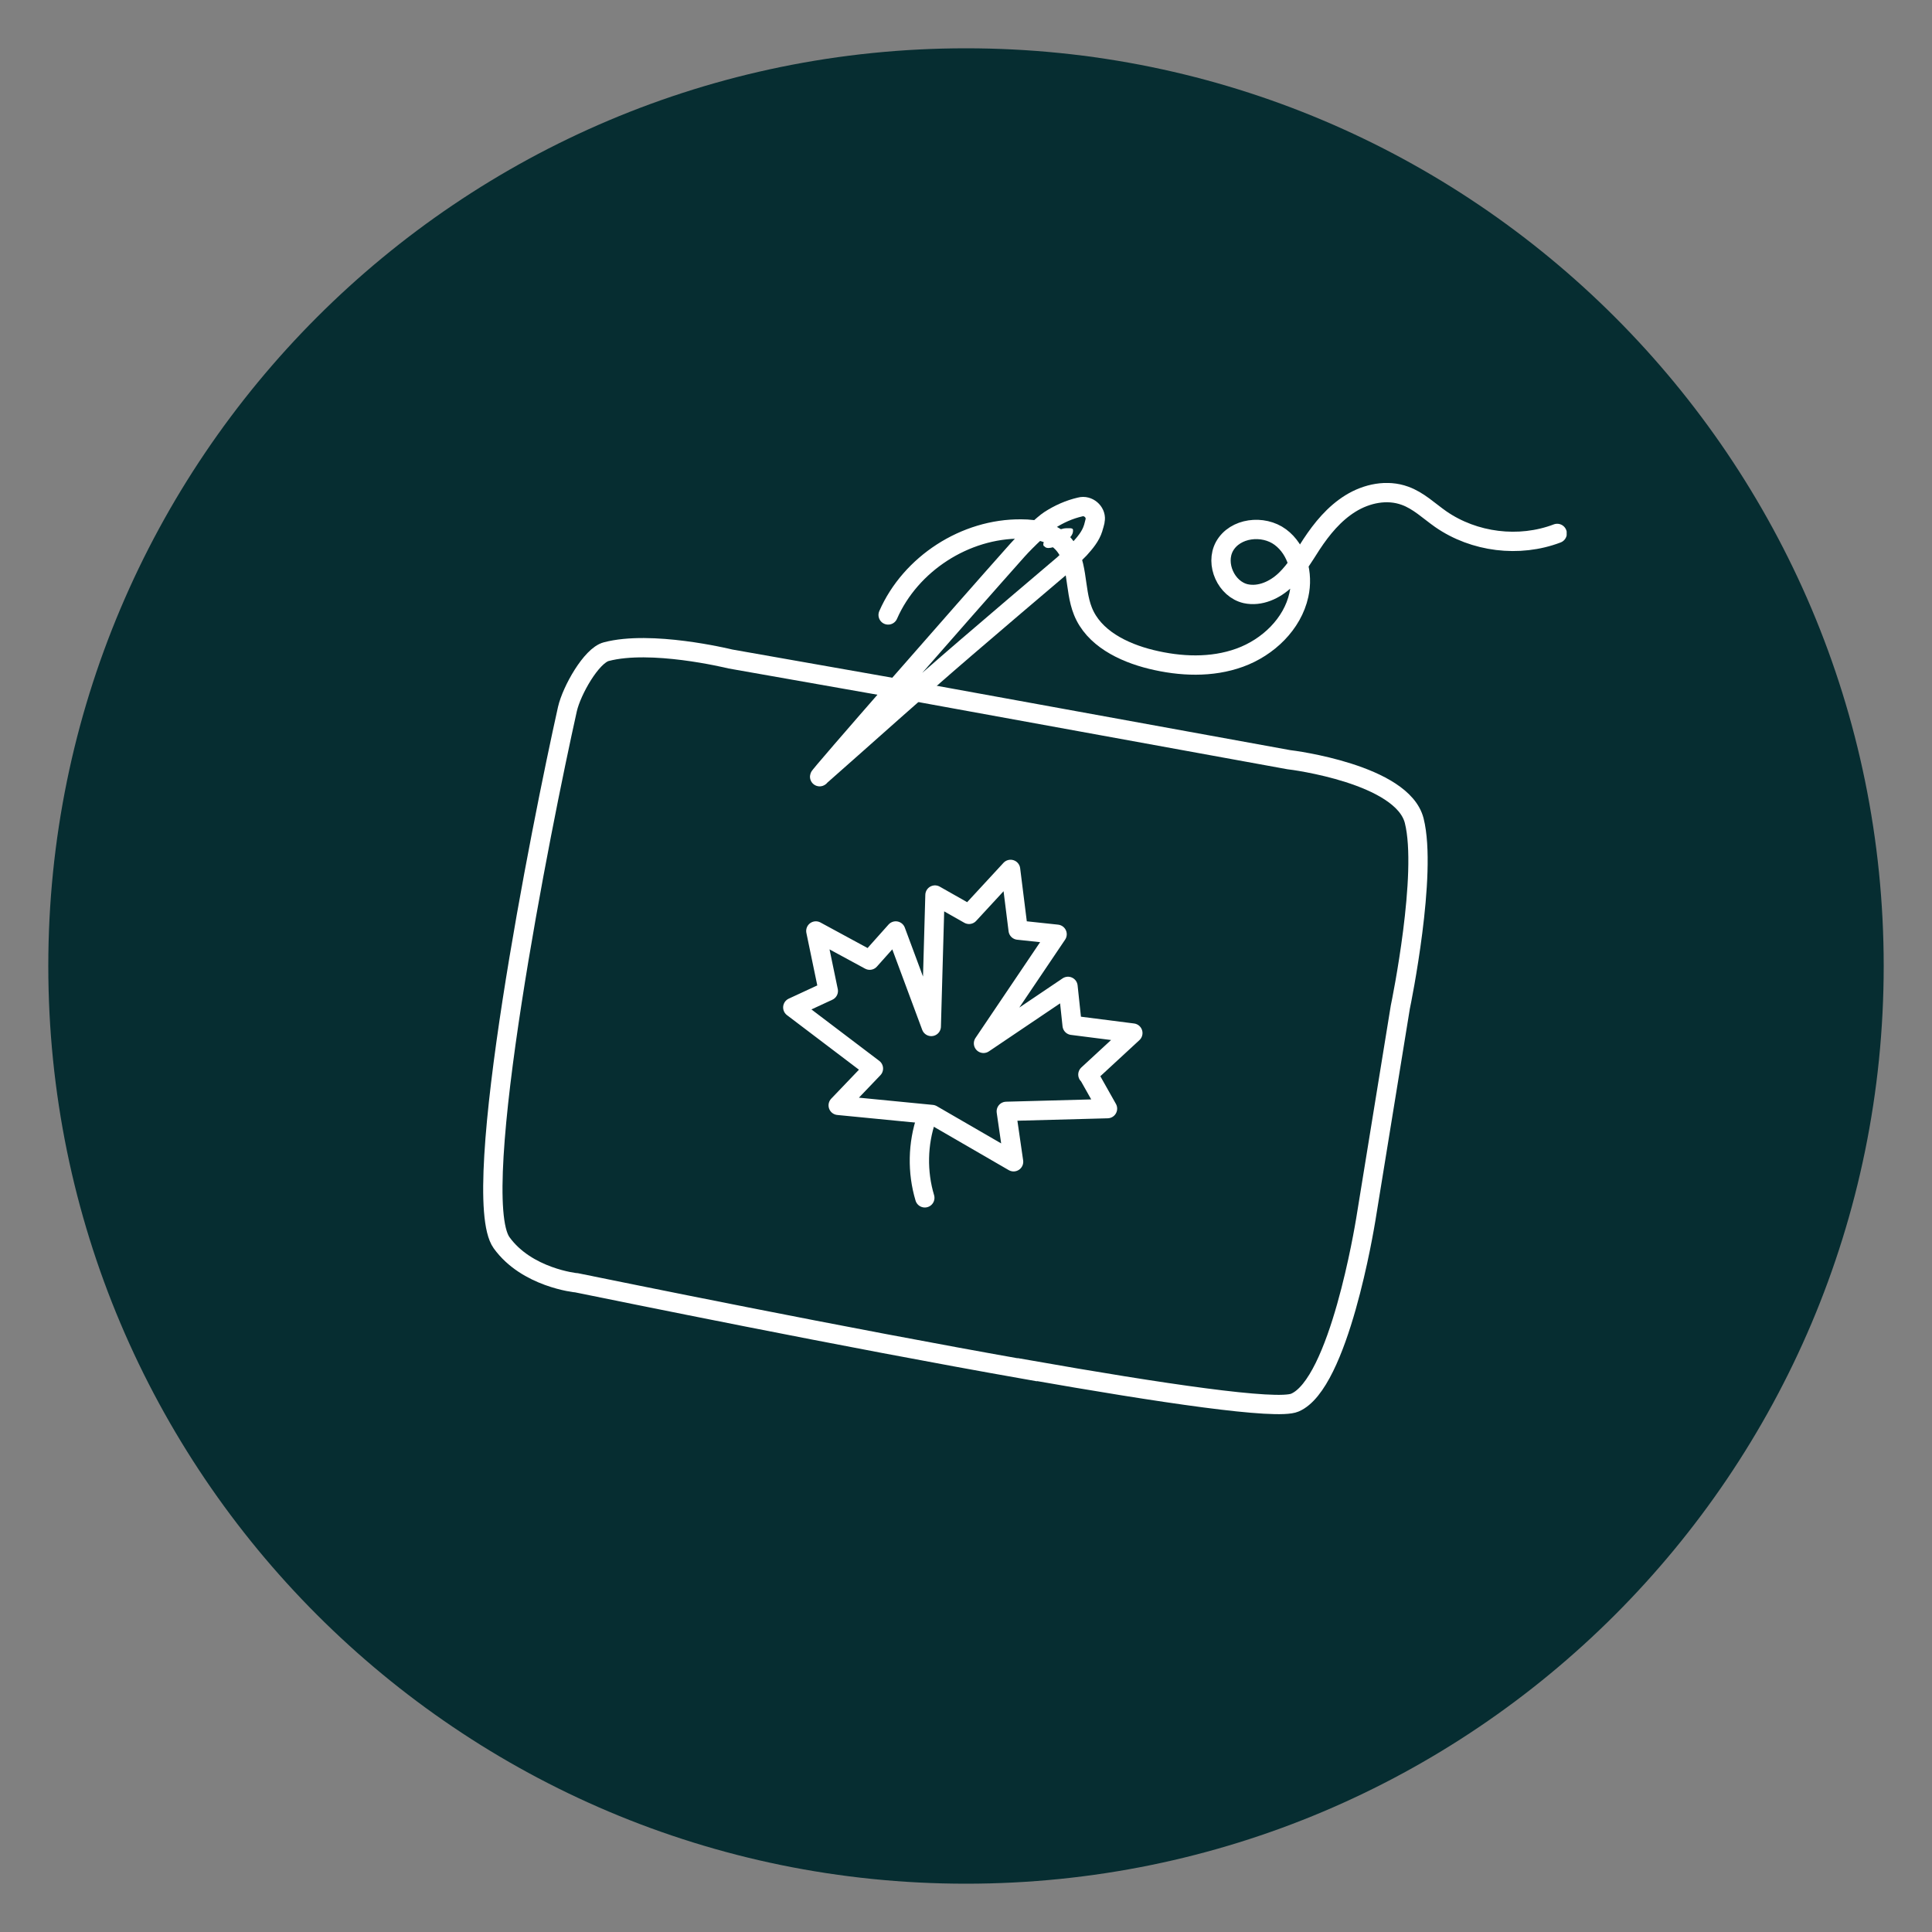 <svg width="100" height="100" viewBox="0 0 100 100" fill="none" xmlns="http://www.w3.org/2000/svg">
<rect x="0" y="0" width="100" height="100" fill="#808080" stroke="none"/>
<path d="M50 97.5C76.234 97.5 97.5 76.234 97.5 50C97.5 23.767 76.234 2.5 50 2.5C23.767 2.5 2.5 23.767 2.5 50C2.5 76.234 23.767 97.5 50 97.5Z" fill="#062D31"/>
<g clip-path="url(#clip0_317_41)">
<path d="M42.43 40.19C44.94 37.98 47.43 35.73 49.97 33.55C51.66 32.1 53.36 30.65 55.06 29.21C55.14 29.14 55.76 28.54 55.86 28.43C56.16 28.1 56.45 27.76 56.58 27.34C56.6 27.29 56.67 27.01 56.68 26.97C56.68 26.94 56.69 26.92 56.69 26.89C56.73 26.49 56.32 26.13 55.91 26.24C55.34 26.37 54.81 26.61 54.33 26.92C54.03 27.11 53.14 27.94 52.65 28.49C50.02 31.44 42.19 40.38 42.43 40.2V40.19Z" stroke="white" stroke-linecap="round" stroke-linejoin="round"/>
<path d="M45.97 31.83C47.13 29.18 49.96 27.35 52.86 27.38C53.62 27.38 54.44 27.54 54.97 28.08C55.85 28.98 55.58 30.46 56.05 31.63C56.6 33.02 58.12 33.77 59.58 34.13C61.09 34.5 62.71 34.57 64.17 34.04C65.63 33.51 66.9 32.3 67.23 30.79C67.47 29.71 67.16 28.46 66.27 27.8C65.38 27.14 63.92 27.31 63.38 28.28C62.88 29.19 63.47 30.5 64.48 30.73C65.22 30.89 65.99 30.54 66.54 30.01C67.09 29.48 67.47 28.81 67.88 28.18C68.42 27.36 69.06 26.58 69.9 26.06C70.74 25.54 71.79 25.32 72.72 25.66C73.42 25.91 73.97 26.45 74.57 26.87C76.3 28.07 78.63 28.36 80.6 27.61" stroke="white" stroke-linecap="round" stroke-linejoin="round"/>
<path d="M54.04 28.26C54.04 28.26 54.07 28.3 54.09 28.31C54.27 28.47 54.76 28.24 54.98 28.12C55.14 28.03 55.28 27.93 55.39 27.81C55.5 27.69 55.55 27.56 55.54 27.44C55.54 27.41 55.53 27.38 55.49 27.36C55.46 27.35 55.43 27.34 55.39 27.34C55.33 27.34 55.26 27.34 55.2 27.34C55.03 27.34 54.86 27.41 54.69 27.47C54.56 27.52 54.43 27.57 54.32 27.65C54.21 27.73 54.16 27.82 54.1 27.9C54.07 27.95 54.06 27.98 54.04 28.03C54.01 28.1 53.98 28.19 54.02 28.25C54.02 28.25 54.03 28.27 54.04 28.27V28.26Z" fill="white"/>
<path d="M53.17 70.9C43.47 69.19 31.94 66.82 29.86 66.4C29.8 66.4 27.26 66.13 25.96 64.32C24.21 61.87 28.03 42.7 29.37 36.7C29.59 35.74 30.61 33.93 31.38 33.73C33.69 33.12 37.6 34.06 37.81 34.11L46.43 35.63L66.7 39.32C66.91 39.34 72.59 40.07 73.2 42.48C73.89 45.23 72.54 51.85 72.48 52.13L70.69 63.14C70.63 63.48 69.31 71.63 67.02 72.6C66.09 73 60.1 72.11 53.17 70.89V70.9Z" stroke="white" stroke-miterlimit="10"/>
<path d="M56.309 55.62L58.636 53.471L55.494 53.07L55.279 51.055L50.906 54.004L54.715 48.357L52.7 48.142L52.307 45L50.158 47.327L48.394 46.327L48.202 53.13L46.364 48.187L45.015 49.698L42.228 48.187L42.873 51.292L41.035 52.144L45.208 55.308L43.385 57.213L48.239 57.687L52.463 60.133L52.085 57.524L57.324 57.383L56.331 55.62H56.309Z" stroke="white" stroke-linecap="round" stroke-linejoin="round"/>
<path d="M47.95 57.887C47.497 59.206 47.468 60.666 47.868 62" stroke="white" stroke-linecap="round" stroke-linejoin="round"/>
</g>
<defs>
<clipPath id="clip0_317_41">
<rect width="56.09" height="48.21" fill="white" transform="translate(25 25)"/>
</clipPath>
</defs>
</svg>
